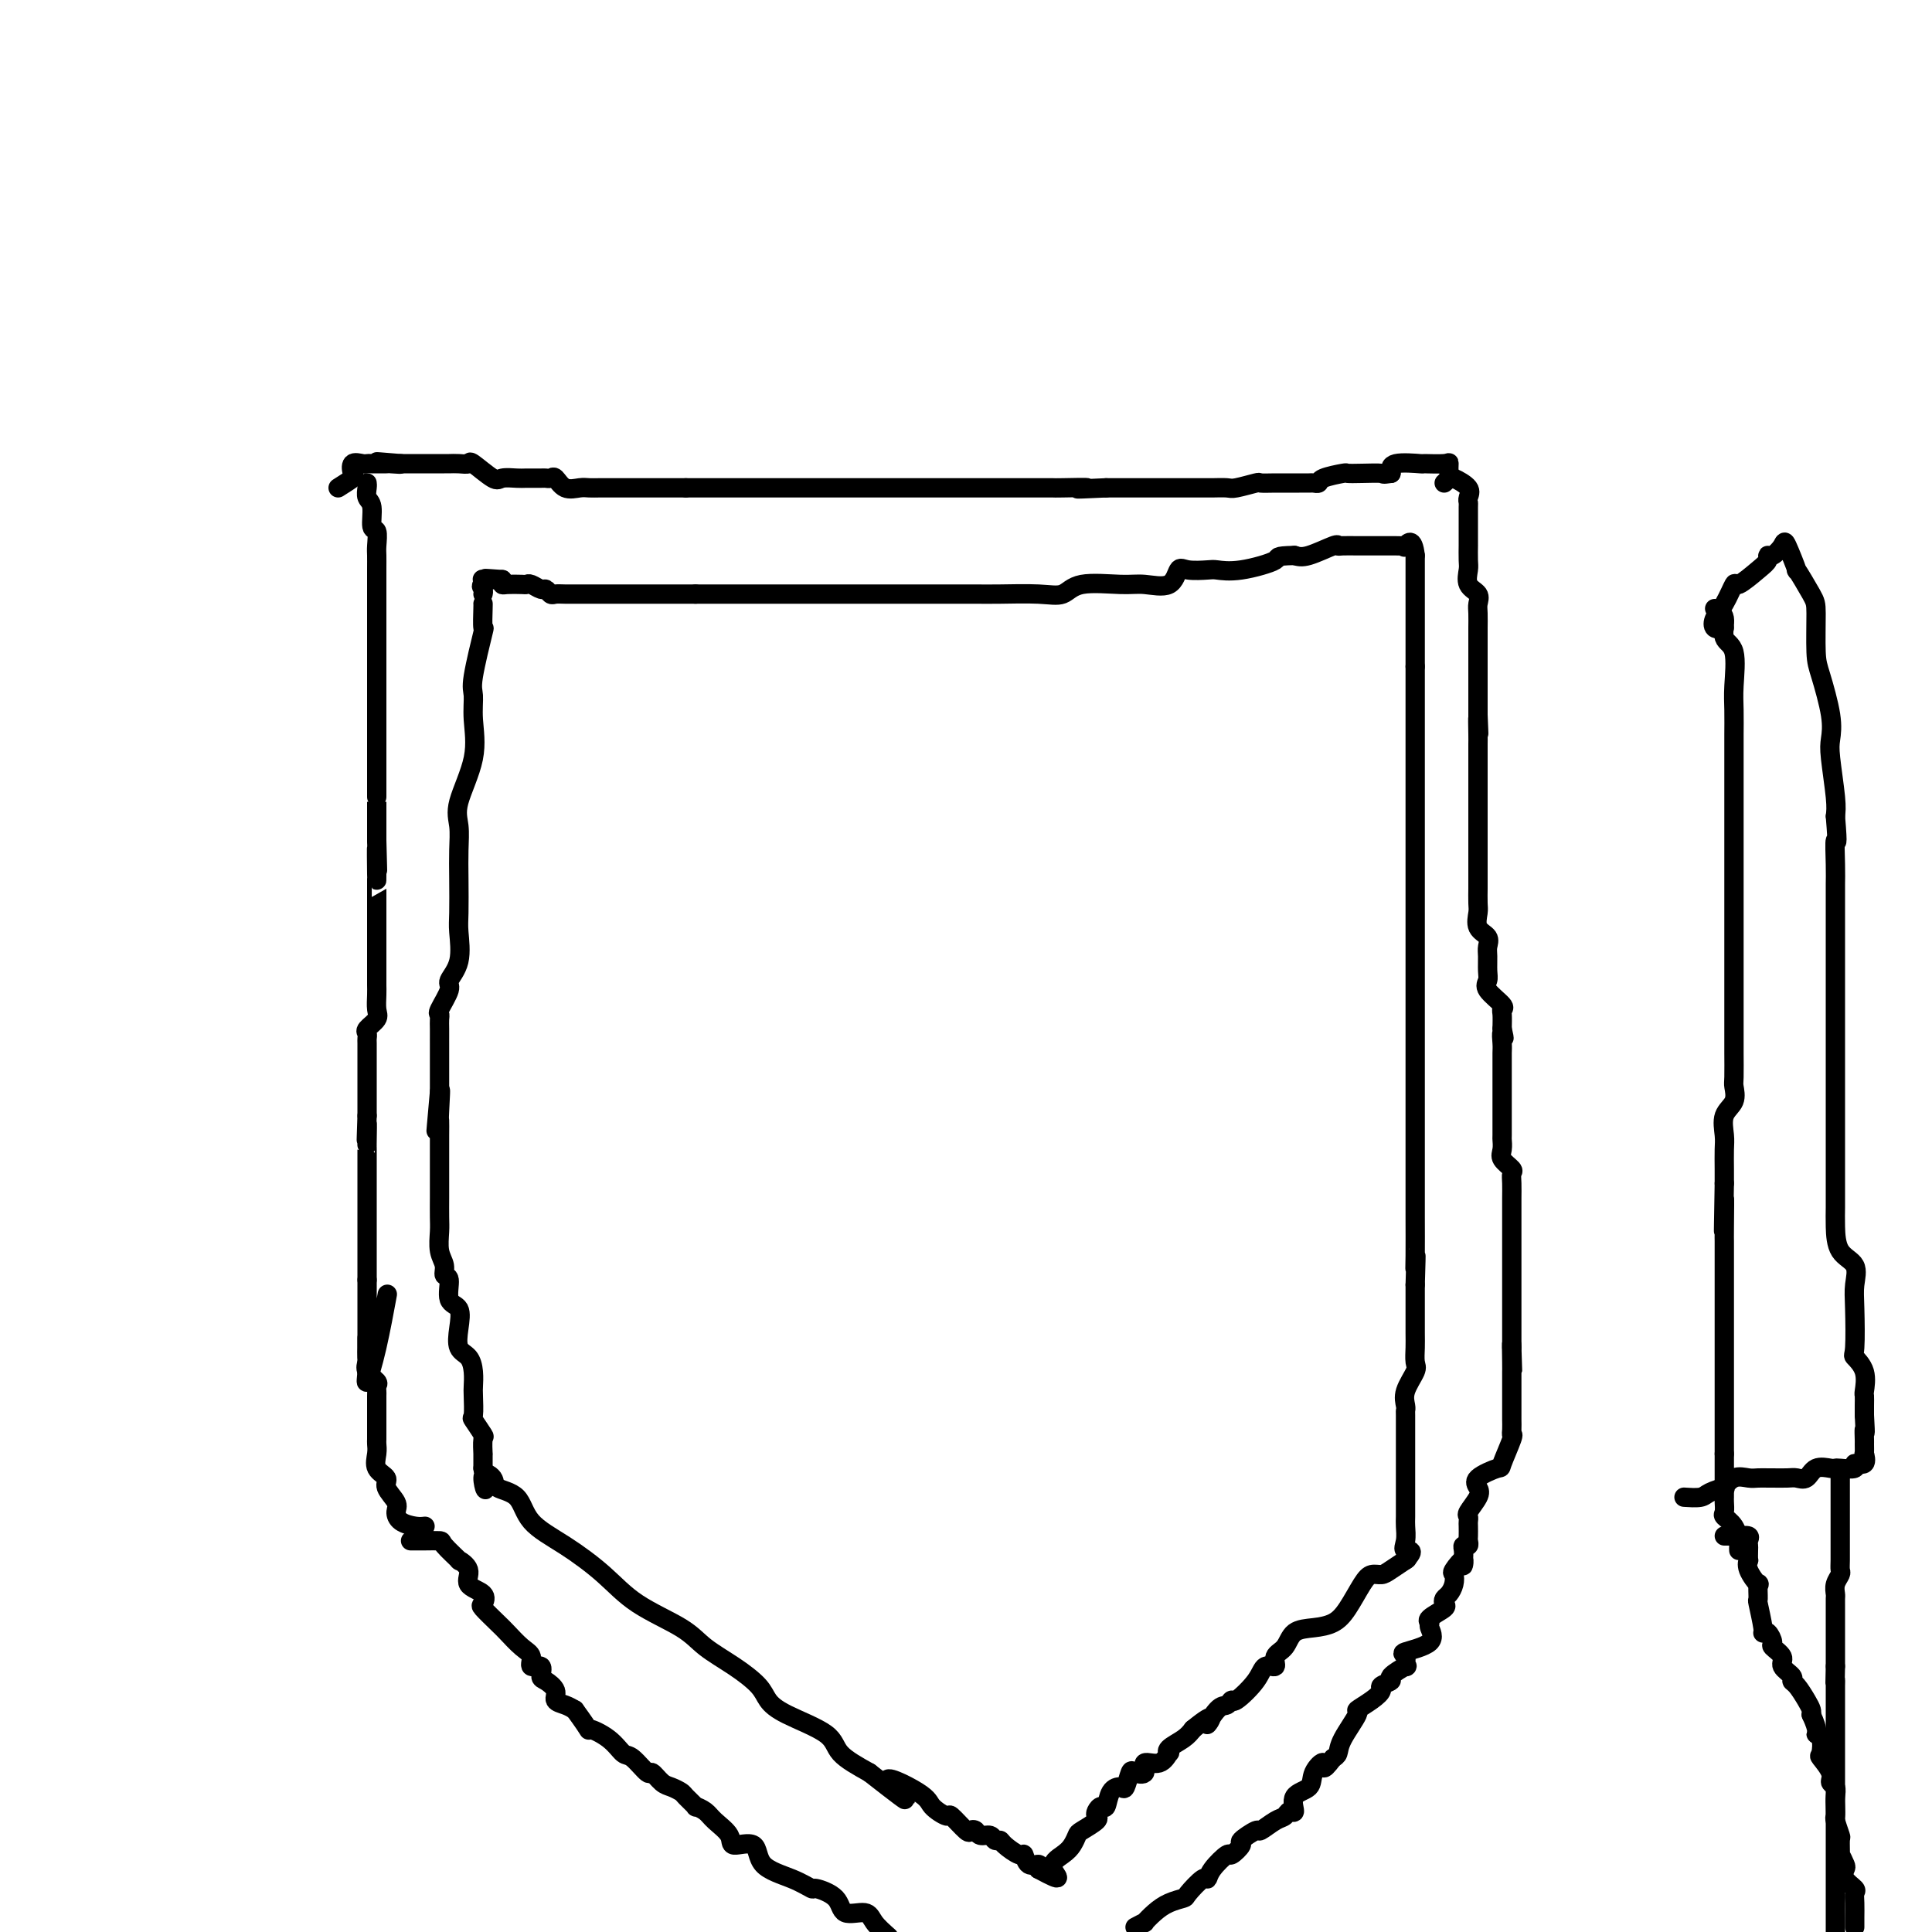 <svg viewBox='0 0 400 400' version='1.1' xmlns='http://www.w3.org/2000/svg' xmlns:xlink='http://www.w3.org/1999/xlink'><g fill='none' stroke='#000000' stroke-width='4' stroke-linecap='round' stroke-linejoin='round'><path d='M100,125c0.016,-0.066 0.033,-0.133 0,1c-0.033,1.133 -0.115,3.465 0,4c0.115,0.535 0.426,-0.728 0,1c-0.426,1.728 -1.590,6.447 -2,9c-0.410,2.553 -0.068,2.940 0,4c0.068,1.060 -0.140,2.792 0,5c0.140,2.208 0.626,4.891 0,8c-0.626,3.109 -2.364,6.643 -3,9c-0.636,2.357 -0.171,3.538 0,5c0.171,1.462 0.048,3.206 0,5c-0.048,1.794 -0.021,3.640 0,6c0.021,2.360 0.036,5.235 0,7c-0.036,1.765 -0.122,2.421 0,4c0.122,1.579 0.453,4.083 0,6c-0.453,1.917 -1.691,3.248 -2,4c-0.309,0.752 0.309,0.925 0,2c-0.309,1.075 -1.547,3.052 -2,4c-0.453,0.948 -0.121,0.866 0,1c0.121,0.134 0.033,0.484 0,1c-0.033,0.516 -0.009,1.197 0,2c0.009,0.803 0.002,1.726 0,2c-0.002,0.274 -0.001,-0.102 0,1c0.001,1.102 0.000,3.681 0,5c-0.000,1.319 -0.000,1.377 0,2c0.000,0.623 0.000,1.812 0,3'/><path d='M91,226c-1.392,15.692 -0.373,4.422 0,1c0.373,-3.422 0.100,1.006 0,3c-0.100,1.994 -0.027,1.556 0,2c0.027,0.444 0.007,1.769 0,3c-0.007,1.231 -0.002,2.367 0,3c0.002,0.633 0.001,0.762 0,2c-0.001,1.238 -0.001,3.584 0,5c0.001,1.416 0.004,1.902 0,3c-0.004,1.098 -0.016,2.810 0,4c0.016,1.190 0.061,1.860 0,3c-0.061,1.140 -0.229,2.750 0,4c0.229,1.250 0.853,2.139 1,3c0.147,0.861 -0.185,1.692 0,2c0.185,0.308 0.885,0.092 1,1c0.115,0.908 -0.355,2.938 0,4c0.355,1.062 1.535,1.155 2,2c0.465,0.845 0.216,2.443 0,4c-0.216,1.557 -0.398,3.072 0,4c0.398,0.928 1.375,1.269 2,2c0.625,0.731 0.897,1.853 1,3c0.103,1.147 0.035,2.318 0,3c-0.035,0.682 -0.038,0.873 0,2c0.038,1.127 0.115,3.190 0,4c-0.115,0.810 -0.423,0.369 0,1c0.423,0.631 1.577,2.335 2,3c0.423,0.665 0.113,0.292 0,1c-0.113,0.708 -0.030,2.498 0,3c0.030,0.502 0.009,-0.285 0,0c-0.009,0.285 -0.004,1.643 0,3'/><path d='M100,304c1.272,7.443 -0.049,3.550 0,2c0.049,-1.550 1.469,-0.759 2,0c0.531,0.759 0.174,1.485 1,2c0.826,0.515 2.835,0.818 4,2c1.165,1.182 1.487,3.243 3,5c1.513,1.757 4.216,3.211 7,5c2.784,1.789 5.650,3.913 8,6c2.350,2.087 4.184,4.137 7,6c2.816,1.863 6.613,3.538 9,5c2.387,1.462 3.365,2.712 5,4c1.635,1.288 3.927,2.616 6,4c2.073,1.384 3.928,2.824 5,4c1.072,1.176 1.362,2.089 2,3c0.638,0.911 1.625,1.822 4,3c2.375,1.178 6.140,2.625 8,4c1.860,1.375 1.817,2.679 3,4c1.183,1.321 3.591,2.661 6,4'/><path d='M180,367c12.954,10.117 5.339,3.909 4,2c-1.339,-1.909 3.599,0.480 6,2c2.401,1.520 2.264,2.169 3,3c0.736,0.831 2.344,1.843 3,2c0.656,0.157 0.360,-0.542 1,0c0.640,0.542 2.217,2.326 3,3c0.783,0.674 0.773,0.237 1,0c0.227,-0.237 0.691,-0.274 1,0c0.309,0.274 0.462,0.860 1,1c0.538,0.140 1.461,-0.165 2,0c0.539,0.165 0.694,0.798 1,1c0.306,0.202 0.763,-0.029 1,0c0.237,0.029 0.253,0.319 1,1c0.747,0.681 2.225,1.754 3,2c0.775,0.246 0.847,-0.336 1,0c0.153,0.336 0.387,1.591 1,2c0.613,0.409 1.604,-0.026 2,0c0.396,0.026 0.198,0.513 0,1'/><path d='M215,387c6.001,3.252 3.504,1.381 3,0c-0.504,-1.381 0.987,-2.272 2,-3c1.013,-0.728 1.550,-1.294 2,-2c0.450,-0.706 0.813,-1.551 1,-2c0.187,-0.449 0.197,-0.503 1,-1c0.803,-0.497 2.401,-1.437 3,-2c0.599,-0.563 0.201,-0.749 0,-1c-0.201,-0.251 -0.205,-0.565 0,-1c0.205,-0.435 0.618,-0.989 1,-1c0.382,-0.011 0.733,0.522 1,0c0.267,-0.522 0.451,-2.098 1,-3c0.549,-0.902 1.462,-1.129 2,-1c0.538,0.129 0.702,0.615 1,0c0.298,-0.615 0.730,-2.331 1,-3c0.270,-0.669 0.377,-0.292 1,0c0.623,0.292 1.761,0.499 2,0c0.239,-0.499 -0.422,-1.705 0,-2c0.422,-0.295 1.927,0.321 3,0c1.073,-0.321 1.716,-1.581 2,-2c0.284,-0.419 0.210,0.001 0,0c-0.210,-0.001 -0.557,-0.423 0,-1c0.557,-0.577 2.016,-1.308 3,-2c0.984,-0.692 1.492,-1.346 2,-2'/><path d='M247,358c5.537,-4.542 3.379,-1.396 3,-1c-0.379,0.396 1.022,-1.958 2,-3c0.978,-1.042 1.532,-0.770 2,-1c0.468,-0.230 0.852,-0.960 1,-1c0.148,-0.040 0.062,0.610 1,0c0.938,-0.610 2.899,-2.480 4,-4c1.101,-1.520 1.343,-2.691 2,-3c0.657,-0.309 1.729,0.243 2,0c0.271,-0.243 -0.258,-1.283 0,-2c0.258,-0.717 1.304,-1.113 2,-2c0.696,-0.887 1.044,-2.265 2,-3c0.956,-0.735 2.521,-0.828 4,-1c1.479,-0.172 2.872,-0.424 4,-1c1.128,-0.576 1.991,-1.477 3,-3c1.009,-1.523 2.162,-3.669 3,-5c0.838,-1.331 1.360,-1.845 2,-2c0.640,-0.155 1.398,0.051 2,0c0.602,-0.051 1.047,-0.360 2,-1c0.953,-0.640 2.415,-1.611 3,-2c0.585,-0.389 0.292,-0.194 0,0'/><path d='M291,323c2.321,-2.386 0.622,-1.851 0,-2c-0.622,-0.149 -0.167,-0.981 0,-2c0.167,-1.019 0.045,-2.224 0,-3c-0.045,-0.776 -0.012,-1.124 0,-2c0.012,-0.876 0.003,-2.281 0,-3c-0.003,-0.719 -0.001,-0.751 0,-1c0.001,-0.249 0.000,-0.715 0,-1c-0.000,-0.285 -0.000,-0.391 0,-1c0.000,-0.609 0.000,-1.723 0,-2c-0.000,-0.277 -0.000,0.282 0,0c0.000,-0.282 -0.000,-1.406 0,-2c0.000,-0.594 0.000,-0.657 0,-1c-0.000,-0.343 -0.000,-0.967 0,-2c0.000,-1.033 0.001,-2.475 0,-3c-0.001,-0.525 -0.002,-0.134 0,-1c0.002,-0.866 0.008,-2.988 0,-4c-0.008,-1.012 -0.030,-0.913 0,-1c0.030,-0.087 0.113,-0.358 0,-1c-0.113,-0.642 -0.423,-1.654 0,-3c0.423,-1.346 1.577,-3.026 2,-4c0.423,-0.974 0.113,-1.243 0,-2c-0.113,-0.757 -0.030,-2.004 0,-3c0.030,-0.996 0.008,-1.741 0,-3c-0.008,-1.259 -0.002,-3.031 0,-4c0.002,-0.969 0.001,-1.134 0,-2c-0.001,-0.866 -0.000,-2.433 0,-4'/><path d='M293,266c0.309,-9.712 0.083,-5.490 0,-4c-0.083,1.490 -0.022,0.250 0,-2c0.022,-2.250 0.006,-5.509 0,-8c-0.006,-2.491 -0.002,-4.215 0,-7c0.002,-2.785 0.000,-6.632 0,-10c-0.000,-3.368 -0.000,-6.259 0,-9c0.000,-2.741 0.000,-5.334 0,-8c-0.000,-2.666 -0.000,-5.404 0,-7c0.000,-1.596 0.000,-2.048 0,-3c-0.000,-0.952 -0.000,-2.403 0,-3c0.000,-0.597 0.000,-0.338 0,-1c-0.000,-0.662 -0.000,-2.244 0,-3c0.000,-0.756 0.000,-0.686 0,-2c-0.000,-1.314 -0.000,-4.011 0,-6c0.000,-1.989 0.000,-3.271 0,-5c-0.000,-1.729 -0.000,-3.907 0,-6c0.000,-2.093 0.000,-4.102 0,-5c-0.000,-0.898 -0.000,-0.686 0,-2c0.000,-1.314 0.000,-4.154 0,-6c-0.000,-1.846 -0.000,-2.697 0,-4c0.000,-1.303 0.000,-3.059 0,-4c-0.000,-0.941 -0.000,-1.066 0,-2c0.000,-0.934 0.000,-2.678 0,-4c0.000,-1.322 0.000,-2.222 0,-3c0.000,-0.778 0.000,-1.433 0,-3c0.000,-1.567 0.000,-4.047 0,-5c0.000,-0.953 0.000,-0.379 0,-1c0.000,-0.621 0.000,-2.436 0,-3c0.000,-0.564 0.000,0.125 0,0c0.000,-0.125 0.000,-1.062 0,-2'/><path d='M293,138c0.000,-20.510 0.000,-7.786 0,-3c0.000,4.786 -0.000,1.635 0,0c0.000,-1.635 0.000,-1.754 0,-2c0.000,-0.246 0.000,-0.618 0,-1c0.000,-0.382 -0.000,-0.775 0,-1c0.000,-0.225 0.000,-0.284 0,-1c0.000,-0.716 -0.000,-2.090 0,-3c0.000,-0.910 -0.000,-1.356 0,-2c0.000,-0.644 0.000,-1.485 0,-2c0.000,-0.515 0.000,-0.705 0,-1c0.000,-0.295 0.000,-0.695 0,-1c0.000,-0.305 0.000,-0.515 0,-1c0.000,-0.485 0.000,-1.246 0,-2c0.000,-0.754 0.000,-1.501 0,-2c0.000,-0.499 0.000,-0.749 0,-1'/><path d='M293,115c-0.445,-4.011 -1.557,-2.539 -2,-2c-0.443,0.539 -0.218,0.144 0,0c0.218,-0.144 0.429,-0.039 0,0c-0.429,0.039 -1.498,0.010 -2,0c-0.502,-0.010 -0.435,-0.003 -1,0c-0.565,0.003 -1.760,0.001 -2,0c-0.240,-0.001 0.475,-0.000 0,0c-0.475,0.000 -2.142,0.001 -3,0c-0.858,-0.001 -0.909,-0.002 -1,0c-0.091,0.002 -0.223,0.008 -1,0c-0.777,-0.008 -2.200,-0.030 -3,0c-0.800,0.030 -0.977,0.111 -1,0c-0.023,-0.111 0.109,-0.415 -1,0c-1.109,0.415 -3.460,1.547 -5,2c-1.540,0.453 -2.270,0.226 -3,0'/><path d='M268,115c-4.425,0.105 -2.989,0.369 -4,1c-1.011,0.631 -4.470,1.630 -7,2c-2.530,0.370 -4.131,0.110 -5,0c-0.869,-0.110 -1.005,-0.072 -2,0c-0.995,0.072 -2.849,0.178 -4,0c-1.151,-0.178 -1.600,-0.638 -2,0c-0.400,0.638 -0.753,2.375 -2,3c-1.247,0.625 -3.390,0.139 -5,0c-1.610,-0.139 -2.688,0.068 -5,0c-2.312,-0.068 -5.857,-0.410 -8,0c-2.143,0.410 -2.885,1.574 -4,2c-1.115,0.426 -2.603,0.114 -5,0c-2.397,-0.114 -5.704,-0.031 -8,0c-2.296,0.031 -3.580,0.008 -5,0c-1.420,-0.008 -2.975,-0.002 -5,0c-2.025,0.002 -4.520,0.001 -6,0c-1.480,-0.001 -1.944,-0.000 -3,0c-1.056,0.000 -2.704,0.000 -4,0c-1.296,-0.000 -2.242,-0.000 -3,0c-0.758,0.000 -1.330,0.000 -2,0c-0.670,-0.000 -1.437,-0.000 -3,0c-1.563,0.000 -3.920,0.000 -5,0c-1.080,-0.000 -0.881,-0.000 -2,0c-1.119,0.000 -3.556,0.000 -5,0c-1.444,-0.000 -1.895,-0.000 -3,0c-1.105,0.000 -2.862,0.000 -4,0c-1.138,-0.000 -1.655,-0.000 -3,0c-1.345,0.000 -3.516,0.000 -5,0c-1.484,-0.000 -2.281,-0.000 -3,0c-0.719,0.000 -1.359,0.000 -2,0'/><path d='M144,123c-12.490,0.000 -5.717,0.000 -4,0c1.717,-0.000 -1.624,-0.000 -3,0c-1.376,0.000 -0.788,0.000 -1,0c-0.212,-0.000 -1.225,-0.000 -2,0c-0.775,0.000 -1.311,0.000 -2,0c-0.689,-0.000 -1.531,-0.000 -2,0c-0.469,0.000 -0.564,0.000 -1,0c-0.436,-0.000 -1.211,-0.000 -2,0c-0.789,0.000 -1.591,0.000 -2,0c-0.409,-0.000 -0.423,-0.000 -1,0c-0.577,0.000 -1.715,0.000 -2,0c-0.285,-0.000 0.285,-0.000 0,0c-0.285,0.000 -1.424,0.001 -2,0c-0.576,-0.001 -0.588,-0.004 -1,0c-0.412,0.004 -1.223,0.016 -2,0c-0.777,-0.016 -1.521,-0.061 -2,0c-0.479,0.061 -0.692,0.226 -1,0c-0.308,-0.226 -0.710,-0.845 -1,-1c-0.290,-0.155 -0.466,0.154 -1,0c-0.534,-0.154 -1.425,-0.773 -2,-1c-0.575,-0.227 -0.834,-0.064 -1,0c-0.166,0.064 -0.240,0.027 -1,0c-0.760,-0.027 -2.204,-0.046 -3,0c-0.796,0.046 -0.942,0.156 -1,0c-0.058,-0.156 -0.029,-0.578 0,-1'/><path d='M104,120c-6.386,-0.463 -2.352,-0.121 -1,0c1.352,0.121 0.022,0.022 -1,0c-1.022,-0.022 -1.737,0.032 -2,0c-0.263,-0.032 -0.075,-0.152 0,0c0.075,0.152 0.038,0.576 0,1'/><path d='M100,121c-0.619,0.321 -0.167,0.625 0,1c0.167,0.375 0.048,0.821 0,1c-0.048,0.179 -0.024,0.089 0,0'/><path d='M300,99c0.083,-0.174 0.166,-0.348 1,0c0.834,0.348 2.420,1.217 3,2c0.580,0.783 0.156,1.479 0,2c-0.156,0.521 -0.042,0.866 0,1c0.042,0.134 0.011,0.058 0,1c-0.011,0.942 -0.003,2.904 0,4c0.003,1.096 0.001,1.328 0,2c-0.001,0.672 -0.002,1.783 0,2c0.002,0.217 0.008,-0.462 0,0c-0.008,0.462 -0.030,2.063 0,3c0.030,0.937 0.113,1.208 0,2c-0.113,0.792 -0.423,2.103 0,3c0.423,0.897 1.577,1.379 2,2c0.423,0.621 0.113,1.380 0,2c-0.113,0.620 -0.030,1.099 0,2c0.030,0.901 0.008,2.222 0,3c-0.008,0.778 -0.002,1.011 0,2c0.002,0.989 0.001,2.734 0,3c-0.001,0.266 -0.000,-0.948 0,0c0.000,0.948 0.000,4.059 0,5c-0.000,0.941 -0.000,-0.289 0,0c0.000,0.289 0.000,2.098 0,3c-0.000,0.902 -0.000,0.897 0,1c0.000,0.103 0.000,0.315 0,1c-0.000,0.685 -0.000,1.842 0,3'/><path d='M306,148c0.309,7.338 0.083,2.183 0,1c-0.083,-1.183 -0.022,1.606 0,3c0.022,1.394 0.006,1.395 0,2c-0.006,0.605 -0.002,1.816 0,3c0.002,1.184 0.000,2.342 0,3c-0.000,0.658 -0.000,0.817 0,1c0.000,0.183 0.000,0.390 0,1c-0.000,0.610 -0.000,1.623 0,3c0.000,1.377 0.000,3.118 0,4c-0.000,0.882 -0.000,0.905 0,1c0.000,0.095 0.000,0.264 0,1c-0.000,0.736 -0.000,2.040 0,3c0.000,0.960 0.000,1.575 0,2c-0.000,0.425 -0.000,0.660 0,1c0.000,0.340 0.001,0.786 0,2c-0.001,1.214 -0.002,3.197 0,4c0.002,0.803 0.008,0.428 0,1c-0.008,0.572 -0.030,2.093 0,3c0.030,0.907 0.113,1.201 0,2c-0.113,0.799 -0.423,2.105 0,3c0.423,0.895 1.578,1.381 2,2c0.422,0.619 0.110,1.372 0,2c-0.110,0.628 -0.018,1.131 0,2c0.018,0.869 -0.037,2.103 0,3c0.037,0.897 0.168,1.457 0,2c-0.168,0.543 -0.633,1.068 0,2c0.633,0.932 2.366,2.270 3,3c0.634,0.730 0.171,0.850 0,1c-0.171,0.150 -0.049,0.328 0,1c0.049,0.672 0.024,1.836 0,3'/><path d='M311,213c0.774,3.377 0.207,1.321 0,1c-0.207,-0.321 -0.056,1.093 0,2c0.056,0.907 0.015,1.307 0,2c-0.015,0.693 -0.004,1.678 0,3c0.004,1.322 0.001,2.979 0,4c-0.001,1.021 0.000,1.404 0,2c-0.000,0.596 -0.002,1.405 0,3c0.002,1.595 0.008,3.975 0,5c-0.008,1.025 -0.030,0.694 0,1c0.030,0.306 0.113,1.250 0,2c-0.113,0.750 -0.423,1.307 0,2c0.423,0.693 1.577,1.521 2,2c0.423,0.479 0.113,0.609 0,1c-0.113,0.391 -0.030,1.043 0,2c0.030,0.957 0.008,2.217 0,3c-0.008,0.783 -0.002,1.088 0,2c0.002,0.912 0.001,2.433 0,3c-0.001,0.567 -0.000,0.182 0,1c0.000,0.818 0.000,2.840 0,4c-0.000,1.160 -0.000,1.456 0,2c0.000,0.544 0.000,1.334 0,2c-0.000,0.666 -0.000,1.207 0,2c0.000,0.793 0.000,1.837 0,3c-0.000,1.163 -0.000,2.443 0,3c0.000,0.557 0.000,0.390 0,1c-0.000,0.610 -0.000,1.999 0,3c0.000,1.001 0.000,1.616 0,2c-0.000,0.384 -0.000,0.538 0,1c0.000,0.462 0.000,1.231 0,2'/><path d='M313,279c0.309,10.053 0.083,2.185 0,0c-0.083,-2.185 -0.022,1.313 0,3c0.022,1.687 0.006,1.563 0,2c-0.006,0.437 -0.002,1.436 0,2c0.002,0.564 0.001,0.693 0,1c-0.001,0.307 -0.001,0.790 0,2c0.001,1.210 0.002,3.146 0,4c-0.002,0.854 -0.008,0.625 0,1c0.008,0.375 0.031,1.353 0,2c-0.031,0.647 -0.114,0.964 0,1c0.114,0.036 0.426,-0.208 0,1c-0.426,1.208 -1.590,3.870 -2,5c-0.410,1.130 -0.065,0.730 -1,1c-0.935,0.270 -3.151,1.210 -4,2c-0.849,0.790 -0.333,1.430 0,2c0.333,0.570 0.481,1.069 0,2c-0.481,0.931 -1.593,2.295 -2,3c-0.407,0.705 -0.109,0.752 0,1c0.109,0.248 0.030,0.697 0,1c-0.030,0.303 -0.012,0.459 0,1c0.012,0.541 0.017,1.468 0,2c-0.017,0.532 -0.057,0.670 0,1c0.057,0.330 0.211,0.851 0,1c-0.211,0.149 -0.788,-0.075 -1,0c-0.212,0.075 -0.061,0.450 0,1c0.061,0.550 0.030,1.275 0,2'/><path d='M303,323c-0.344,2.518 0.297,0.314 0,0c-0.297,-0.314 -1.533,1.264 -2,2c-0.467,0.736 -0.164,0.631 0,1c0.164,0.369 0.191,1.211 0,2c-0.191,0.789 -0.598,1.524 -1,2c-0.402,0.476 -0.797,0.691 -1,1c-0.203,0.309 -0.213,0.711 0,1c0.213,0.289 0.651,0.465 0,1c-0.651,0.535 -2.389,1.429 -3,2c-0.611,0.571 -0.093,0.820 0,1c0.093,0.180 -0.239,0.291 0,1c0.239,0.709 1.048,2.016 0,3c-1.048,0.984 -3.953,1.643 -5,2c-1.047,0.357 -0.236,0.410 0,1c0.236,0.590 -0.102,1.716 0,2c0.102,0.284 0.645,-0.276 0,0c-0.645,0.276 -2.478,1.386 -3,2c-0.522,0.614 0.269,0.733 0,1c-0.269,0.267 -1.596,0.684 -2,1c-0.404,0.316 0.116,0.532 0,1c-0.116,0.468 -0.867,1.190 -2,2c-1.133,0.810 -2.646,1.709 -3,2c-0.354,0.291 0.452,-0.025 0,1c-0.452,1.025 -2.160,3.391 -3,5c-0.840,1.609 -0.811,2.460 -1,3c-0.189,0.540 -0.594,0.770 -1,1'/><path d='M276,364c-2.655,3.552 -1.793,1.433 -2,1c-0.207,-0.433 -1.484,0.822 -2,2c-0.516,1.178 -0.270,2.281 -1,3c-0.730,0.719 -2.435,1.056 -3,2c-0.565,0.944 0.009,2.496 0,3c-0.009,0.504 -0.602,-0.039 -1,0c-0.398,0.039 -0.602,0.658 -1,1c-0.398,0.342 -0.991,0.405 -2,1c-1.009,0.595 -2.435,1.723 -3,2c-0.565,0.277 -0.268,-0.296 -1,0c-0.732,0.296 -2.494,1.462 -3,2c-0.506,0.538 0.243,0.450 0,1c-0.243,0.550 -1.477,1.738 -2,2c-0.523,0.262 -0.333,-0.403 -1,0c-0.667,0.403 -2.190,1.873 -3,3c-0.810,1.127 -0.905,1.912 -1,2c-0.095,0.088 -0.188,-0.521 -1,0c-0.812,0.521 -2.341,2.172 -3,3c-0.659,0.828 -0.448,0.834 -1,1c-0.552,0.166 -1.866,0.492 -3,1c-1.134,0.508 -2.087,1.198 -3,2c-0.913,0.802 -1.784,1.716 -2,2c-0.216,0.284 0.224,-0.062 0,0c-0.224,0.062 -1.112,0.531 -2,1'/><path d='M85,319c0.316,0.000 0.631,0.001 1,0c0.369,-0.001 0.790,-0.003 1,0c0.210,0.003 0.208,0.010 1,0c0.792,-0.010 2.378,-0.036 3,0c0.622,0.036 0.279,0.135 1,1c0.721,0.865 2.506,2.496 3,3c0.494,0.504 -0.301,-0.121 0,0c0.301,0.121 1.700,0.986 2,2c0.300,1.014 -0.498,2.177 0,3c0.498,0.823 2.292,1.308 3,2c0.708,0.692 0.328,1.593 0,2c-0.328,0.407 -0.605,0.321 0,1c0.605,0.679 2.094,2.123 3,3c0.906,0.877 1.231,1.186 2,2c0.769,0.814 1.981,2.134 3,3c1.019,0.866 1.844,1.278 2,2c0.156,0.722 -0.357,1.754 0,2c0.357,0.246 1.582,-0.295 2,0c0.418,0.295 0.027,1.427 0,2c-0.027,0.573 0.311,0.587 1,1c0.689,0.413 1.731,1.224 2,2c0.269,0.776 -0.235,1.517 0,2c0.235,0.483 1.210,0.710 2,1c0.790,0.290 1.395,0.645 2,1'/><path d='M119,354c3.884,5.319 2.592,4.117 3,4c0.408,-0.117 2.514,0.853 4,2c1.486,1.147 2.352,2.472 3,3c0.648,0.528 1.079,0.260 2,1c0.921,0.740 2.331,2.489 3,3c0.669,0.511 0.598,-0.215 1,0c0.402,0.215 1.279,1.372 2,2c0.721,0.628 1.288,0.728 2,1c0.712,0.272 1.570,0.716 2,1c0.430,0.284 0.431,0.407 1,1c0.569,0.593 1.705,1.656 2,2c0.295,0.344 -0.250,-0.033 0,0c0.250,0.033 1.297,0.475 2,1c0.703,0.525 1.063,1.134 2,2c0.937,0.866 2.452,1.989 3,3c0.548,1.011 0.130,1.911 1,2c0.870,0.089 3.028,-0.632 4,0c0.972,0.632 0.758,2.619 2,4c1.242,1.381 3.941,2.157 6,3c2.059,0.843 3.480,1.751 4,2c0.520,0.249 0.141,-0.163 1,0c0.859,0.163 2.957,0.900 4,2c1.043,1.100 1.032,2.563 2,3c0.968,0.437 2.914,-0.152 4,0c1.086,0.152 1.310,1.043 2,2c0.690,0.957 1.845,1.978 3,3'/><path d='M88,316c-0.541,0.063 -1.081,0.126 -2,0c-0.919,-0.126 -2.216,-0.443 -3,-1c-0.784,-0.557 -1.055,-1.356 -1,-2c0.055,-0.644 0.435,-1.135 0,-2c-0.435,-0.865 -1.686,-2.105 -2,-3c-0.314,-0.895 0.308,-1.444 0,-2c-0.308,-0.556 -1.547,-1.119 -2,-2c-0.453,-0.881 -0.121,-2.079 0,-3c0.121,-0.921 0.033,-1.563 0,-2c-0.033,-0.437 -0.009,-0.669 0,-1c0.009,-0.331 0.002,-0.761 0,-1c-0.002,-0.239 -0.000,-0.288 0,-1c0.000,-0.712 -0.000,-2.089 0,-3c0.000,-0.911 0.002,-1.357 0,-2c-0.002,-0.643 -0.008,-1.484 0,-2c0.008,-0.516 0.030,-0.706 0,-1c-0.030,-0.294 -0.113,-0.693 0,-1c0.113,-0.307 0.423,-0.521 0,-1c-0.423,-0.479 -1.577,-1.223 -2,-2c-0.423,-0.777 -0.113,-1.587 0,-2c0.113,-0.413 0.030,-0.430 0,-1c-0.030,-0.570 -0.008,-1.692 0,-2c0.008,-0.308 0.002,0.198 0,0c-0.002,-0.198 -0.001,-1.099 0,-2'/><path d='M76,100c0.033,0.225 0.065,0.450 0,1c-0.065,0.550 -0.228,1.425 0,2c0.228,0.575 0.846,0.849 1,2c0.154,1.151 -0.155,3.178 0,4c0.155,0.822 0.774,0.439 1,1c0.226,0.561 0.061,2.066 0,3c-0.061,0.934 -0.016,1.298 0,2c0.016,0.702 0.004,1.744 0,3c-0.004,1.256 -0.001,2.727 0,4c0.001,1.273 0.000,2.350 0,3c-0.000,0.650 -0.000,0.874 0,2c0.000,1.126 0.000,3.155 0,4c-0.000,0.845 -0.000,0.507 0,1c0.000,0.493 0.000,1.816 0,3c-0.000,1.184 -0.000,2.229 0,3c0.000,0.771 0.000,1.267 0,2c-0.000,0.733 -0.000,1.702 0,3c0.000,1.298 0.000,2.925 0,4c-0.000,1.075 -0.000,1.598 0,3c0.000,1.402 0.000,3.682 0,5c-0.000,1.318 -0.000,1.674 0,2c0.000,0.326 0.000,0.621 0,2c-0.000,1.379 -0.000,3.842 0,5c0.000,1.158 0.000,1.011 0,1c-0.000,-0.011 -0.000,0.112 0,1c0.000,0.888 0.000,2.539 0,4c-0.000,1.461 -0.000,2.730 0,4'/><path d='M78,174c0.309,11.608 0.083,3.629 0,2c-0.083,-1.629 -0.022,3.092 0,5c0.022,1.908 0.006,1.004 0,1c-0.006,-0.004 -0.002,0.892 0,2c0.002,1.108 0.000,2.429 0,3c-0.000,0.571 -0.000,0.394 0,1c0.000,0.606 0.000,1.996 0,3c-0.000,1.004 -0.000,1.623 0,2c0.000,0.377 0.000,0.510 0,1c-0.000,0.490 -0.000,1.335 0,2c0.000,0.665 0.000,1.150 0,2c-0.000,0.850 -0.001,2.066 0,3c0.001,0.934 0.002,1.587 0,2c-0.002,0.413 -0.008,0.587 0,1c0.008,0.413 0.030,1.066 0,2c-0.030,0.934 -0.113,2.148 0,3c0.113,0.852 0.423,1.341 0,2c-0.423,0.659 -1.577,1.489 -2,2c-0.423,0.511 -0.113,0.702 0,1c0.113,0.298 0.030,0.702 0,1c-0.030,0.298 -0.008,0.489 0,1c0.008,0.511 0.002,1.341 0,2c-0.002,0.659 -0.001,1.147 0,2c0.001,0.853 0.000,2.072 0,3c-0.000,0.928 -0.000,1.563 0,2c0.000,0.437 0.000,0.674 0,1c-0.000,0.326 -0.000,0.742 0,1c0.000,0.258 0.000,0.360 0,1c-0.000,0.640 -0.000,1.820 0,3'/><path d='M76,231c-0.309,9.103 -0.083,3.361 0,2c0.083,-1.361 0.022,1.658 0,3c-0.022,1.342 -0.006,1.008 0,1c0.006,-0.008 0.002,0.311 0,1c-0.002,0.689 -0.000,1.748 0,2c0.000,0.252 0.000,-0.302 0,0c-0.000,0.302 -0.000,1.461 0,2c0.000,0.539 0.000,0.459 0,1c-0.000,0.541 -0.000,1.703 0,2c0.000,0.297 0.000,-0.272 0,0c-0.000,0.272 -0.000,1.386 0,2c0.000,0.614 0.000,0.727 0,1c-0.000,0.273 -0.000,0.706 0,1c0.000,0.294 0.000,0.450 0,1c-0.000,0.550 -0.000,1.495 0,2c0.000,0.505 0.000,0.569 0,1c-0.000,0.431 -0.000,1.228 0,2c0.000,0.772 0.000,1.519 0,2c-0.000,0.481 -0.000,0.696 0,1c0.000,0.304 0.000,0.698 0,1c-0.000,0.302 -0.000,0.514 0,1c0.000,0.486 0.000,1.246 0,2c-0.000,0.754 -0.000,1.501 0,2c0.000,0.499 0.000,0.749 0,1'/><path d='M76,265c-0.000,5.546 -0.000,2.411 0,2c0.000,-0.411 0.000,1.903 0,3c-0.000,1.097 -0.000,0.975 0,1c0.000,0.025 0.000,0.195 0,1c-0.000,0.805 -0.000,2.246 0,3c0.000,0.754 0.000,0.823 0,1c-0.000,0.177 -0.002,0.462 0,1c0.002,0.538 0.006,1.329 0,2c-0.006,0.671 -0.022,1.222 0,2c0.022,0.778 0.083,1.783 0,3c-0.083,1.217 -0.311,2.646 0,2c0.311,-0.646 1.161,-3.366 2,-7c0.839,-3.634 1.668,-8.181 2,-10c0.332,-1.819 0.166,-0.909 0,0'/><path d='M299,100c0.422,-0.370 0.844,-0.740 1,-1c0.156,-0.260 0.047,-0.409 0,-1c-0.047,-0.591 -0.030,-1.624 0,-2c0.030,-0.376 0.074,-0.095 -1,0c-1.074,0.095 -3.267,0.005 -4,0c-0.733,-0.005 -0.005,0.076 -1,0c-0.995,-0.076 -3.713,-0.307 -5,0c-1.287,0.307 -1.144,1.154 -1,2'/><path d='M288,98c-2.115,0.310 -1.404,0.086 -2,0c-0.596,-0.086 -2.499,-0.033 -4,0c-1.501,0.033 -2.602,0.047 -3,0c-0.398,-0.047 -0.095,-0.156 -1,0c-0.905,0.156 -3.020,0.578 -4,1c-0.980,0.422 -0.826,0.845 -1,1c-0.174,0.155 -0.675,0.042 -1,0c-0.325,-0.042 -0.474,-0.011 -1,0c-0.526,0.011 -1.431,0.003 -2,0c-0.569,-0.003 -0.804,-0.002 -1,0c-0.196,0.002 -0.354,0.004 -1,0c-0.646,-0.004 -1.782,-0.015 -3,0c-1.218,0.015 -2.518,0.057 -3,0c-0.482,-0.057 -0.144,-0.211 -1,0c-0.856,0.211 -2.904,0.789 -4,1c-1.096,0.211 -1.239,0.057 -2,0c-0.761,-0.057 -2.140,-0.015 -3,0c-0.860,0.015 -1.200,0.004 -2,0c-0.800,-0.004 -2.061,-0.001 -3,0c-0.939,0.001 -1.558,0.000 -2,0c-0.442,-0.000 -0.707,-0.000 -2,0c-1.293,0.000 -3.615,0.000 -5,0c-1.385,-0.000 -1.835,-0.000 -3,0c-1.165,0.000 -3.047,0.000 -4,0c-0.953,-0.000 -0.976,-0.000 -1,0'/><path d='M229,101c-9.751,0.464 -4.628,0.124 -4,0c0.628,-0.124 -3.238,-0.033 -5,0c-1.762,0.033 -1.421,0.009 -2,0c-0.579,-0.009 -2.079,-0.002 -3,0c-0.921,0.002 -1.261,0.001 -2,0c-0.739,-0.001 -1.875,-0.000 -3,0c-1.125,0.000 -2.240,0.000 -3,0c-0.760,-0.000 -1.166,-0.000 -2,0c-0.834,0.000 -2.096,0.000 -3,0c-0.904,-0.000 -1.448,-0.000 -2,0c-0.552,0.000 -1.110,0.000 -2,0c-0.890,-0.000 -2.113,-0.000 -3,0c-0.887,0.000 -1.439,0.000 -2,0c-0.561,-0.000 -1.131,-0.000 -2,0c-0.869,0.000 -2.039,0.000 -3,0c-0.961,-0.000 -1.714,-0.000 -3,0c-1.286,0.000 -3.104,0.000 -4,0c-0.896,-0.000 -0.871,-0.000 -2,0c-1.129,0.000 -3.412,0.000 -5,0c-1.588,-0.000 -2.482,-0.000 -3,0c-0.518,0.000 -0.658,0.000 -2,0c-1.342,-0.000 -3.884,-0.000 -5,0c-1.116,0.000 -0.807,0.000 -1,0c-0.193,-0.000 -0.888,-0.000 -2,0c-1.112,0.000 -2.642,0.000 -4,0c-1.358,0.000 -2.543,-0.000 -3,0c-0.457,0.000 -0.184,0.000 -1,0c-0.816,0.000 -2.720,-0.000 -4,0c-1.280,0.000 -1.937,0.000 -3,0c-1.063,0.000 -2.531,0.000 -4,0'/><path d='M142,101c-13.730,-0.000 -4.555,-0.000 -2,0c2.555,0.000 -1.511,0.000 -3,0c-1.489,-0.000 -0.401,-0.000 -1,0c-0.599,0.000 -2.885,0.000 -4,0c-1.115,-0.000 -1.060,-0.001 -2,0c-0.940,0.001 -2.874,0.002 -4,0c-1.126,-0.002 -1.443,-0.008 -2,0c-0.557,0.008 -1.353,0.030 -2,0c-0.647,-0.030 -1.143,-0.113 -2,0c-0.857,0.113 -2.073,0.423 -3,0c-0.927,-0.423 -1.565,-1.577 -2,-2c-0.435,-0.423 -0.668,-0.113 -1,0c-0.332,0.113 -0.765,0.029 -1,0c-0.235,-0.029 -0.273,-0.005 -1,0c-0.727,0.005 -2.143,-0.010 -3,0c-0.857,0.010 -1.156,0.045 -2,0c-0.844,-0.045 -2.232,-0.170 -3,0c-0.768,0.170 -0.917,0.634 -2,0c-1.083,-0.634 -3.102,-2.366 -4,-3c-0.898,-0.634 -0.677,-0.170 -1,0c-0.323,0.170 -1.189,0.046 -2,0c-0.811,-0.046 -1.565,-0.012 -2,0c-0.435,0.012 -0.551,0.003 -1,0c-0.449,-0.003 -1.233,-0.001 -2,0c-0.767,0.001 -1.518,0.000 -2,0c-0.482,-0.000 -0.696,-0.000 -1,0c-0.304,0.000 -0.697,0.000 -1,0c-0.303,-0.000 -0.515,-0.000 -1,0c-0.485,0.000 -1.242,0.000 -2,0'/><path d='M83,96c-9.297,-0.774 -3.041,-0.207 -1,0c2.041,0.207 -0.134,0.056 -1,0c-0.866,-0.056 -0.421,-0.017 -1,0c-0.579,0.017 -2.180,0.011 -3,0c-0.820,-0.011 -0.858,-0.029 -1,0c-0.142,0.029 -0.386,0.104 -1,0c-0.614,-0.104 -1.598,-0.389 -2,0c-0.402,0.389 -0.224,1.451 0,2c0.224,0.549 0.492,0.585 0,1c-0.492,0.415 -1.746,1.207 -3,2'/><path d='M355,126c0.906,0.435 1.812,0.869 2,2c0.188,1.131 -0.342,2.958 0,4c0.342,1.042 1.556,1.299 2,3c0.444,1.701 0.119,4.847 0,7c-0.119,2.153 -0.032,3.314 0,5c0.032,1.686 0.009,3.898 0,5c-0.009,1.102 -0.002,1.094 0,2c0.002,0.906 0.001,2.725 0,5c-0.001,2.275 -0.000,5.007 0,6c0.000,0.993 0.000,0.248 0,1c-0.000,0.752 -0.000,3.003 0,5c0.000,1.997 0.000,3.741 0,5c-0.000,1.259 -0.000,2.033 0,3c0.000,0.967 0.000,2.129 0,4c-0.000,1.871 -0.000,4.453 0,6c0.000,1.547 0.000,2.060 0,3c-0.000,0.940 -0.000,2.309 0,4c0.000,1.691 0.000,3.706 0,5c-0.000,1.294 -0.000,1.866 0,3c0.000,1.134 0.000,2.829 0,4c-0.000,1.171 -0.001,1.818 0,3c0.001,1.182 0.002,2.900 0,4c-0.002,1.100 -0.008,1.581 0,3c0.008,1.419 0.030,3.777 0,5c-0.030,1.223 -0.113,1.313 0,2c0.113,0.687 0.423,1.972 0,3c-0.423,1.028 -1.577,1.797 -2,3c-0.423,1.203 -0.113,2.838 0,4c0.113,1.162 0.031,1.851 0,3c-0.031,1.149 -0.009,2.757 0,4c0.009,1.243 0.004,2.122 0,3'/><path d='M357,245c-0.309,17.656 -0.083,6.797 0,4c0.083,-2.797 0.022,2.467 0,5c-0.022,2.533 -0.006,2.334 0,3c0.006,0.666 0.002,2.195 0,3c-0.002,0.805 -0.000,0.884 0,2c0.000,1.116 0.000,3.269 0,4c-0.000,0.731 -0.000,0.042 0,1c0.000,0.958 0.000,3.565 0,5c-0.000,1.435 -0.000,1.697 0,2c0.000,0.303 0.000,0.646 0,1c-0.000,0.354 -0.000,0.720 0,1c0.000,0.280 0.000,0.475 0,1c-0.000,0.525 -0.000,1.381 0,2c0.000,0.619 0.000,1.003 0,2c-0.000,0.997 -0.000,2.608 0,3c0.000,0.392 0.000,-0.434 0,0c-0.000,0.434 -0.000,2.130 0,3c0.000,0.870 0.000,0.915 0,1c-0.000,0.085 -0.000,0.212 0,1c0.000,0.788 0.000,2.239 0,3c-0.000,0.761 -0.000,0.834 0,1c0.000,0.166 0.000,0.425 0,1c-0.000,0.575 -0.000,1.466 0,2c0.000,0.534 0.000,0.710 0,1c0.000,0.290 0.000,0.693 0,1c0.000,0.307 0.000,0.516 0,1c0.000,0.484 0.000,1.242 0,2'/><path d='M357,301c-0.000,9.091 -0.000,3.820 0,2c0.000,-1.820 0.000,-0.187 0,1c-0.000,1.187 -0.000,1.928 0,2c0.000,0.072 0.001,-0.524 0,0c-0.001,0.524 -0.002,2.167 0,3c0.002,0.833 0.007,0.855 0,1c-0.007,0.145 -0.026,0.414 0,1c0.026,0.586 0.098,1.491 0,2c-0.098,0.509 -0.366,0.624 0,1c0.366,0.376 1.366,1.015 2,2c0.634,0.985 0.902,2.316 1,3c0.098,0.684 0.026,0.723 0,1c-0.026,0.277 -0.008,0.794 0,1c0.008,0.206 0.004,0.103 0,0'/><path d='M357,130c-0.801,0.169 -1.601,0.339 -2,0c-0.399,-0.339 -0.395,-1.186 0,-2c0.395,-0.814 1.182,-1.594 2,-3c0.818,-1.406 1.669,-3.439 2,-4c0.331,-0.561 0.143,0.349 1,0c0.857,-0.349 2.759,-1.956 4,-3c1.241,-1.044 1.823,-1.525 2,-2c0.177,-0.475 -0.049,-0.944 0,-1c0.049,-0.056 0.375,0.302 1,0c0.625,-0.302 1.551,-1.266 2,-2c0.449,-0.734 0.422,-1.240 1,0c0.578,1.240 1.762,4.226 2,5c0.238,0.774 -0.470,-0.664 0,0c0.470,0.664 2.119,3.429 3,5c0.881,1.571 0.993,1.947 1,4c0.007,2.053 -0.090,5.784 0,8c0.090,2.216 0.368,2.918 1,5c0.632,2.082 1.620,5.544 2,8c0.380,2.456 0.153,3.906 0,5c-0.153,1.094 -0.234,1.833 0,4c0.234,2.167 0.781,5.762 1,8c0.219,2.238 0.109,3.119 0,4'/><path d='M380,169c0.619,7.384 0.166,4.843 0,5c-0.166,0.157 -0.044,3.012 0,5c0.044,1.988 0.012,3.108 0,4c-0.012,0.892 -0.003,1.556 0,3c0.003,1.444 0.001,3.667 0,5c-0.001,1.333 -0.000,1.777 0,3c0.000,1.223 0.000,3.225 0,5c-0.000,1.775 -0.000,3.324 0,5c0.000,1.676 0.000,3.480 0,5c-0.000,1.520 -0.000,2.757 0,4c0.000,1.243 -0.000,2.491 0,3c0.000,0.509 0.000,0.277 0,2c-0.000,1.723 -0.000,5.399 0,8c0.000,2.601 0.000,4.127 0,6c-0.000,1.873 -0.000,4.092 0,6c0.000,1.908 0.001,3.505 0,5c-0.001,1.495 -0.003,2.888 0,4c0.003,1.112 0.011,1.942 0,3c-0.011,1.058 -0.042,2.343 0,4c0.042,1.657 0.155,3.684 1,5c0.845,1.316 2.420,1.920 3,3c0.580,1.080 0.163,2.637 0,4c-0.163,1.363 -0.072,2.534 0,5c0.072,2.466 0.124,6.228 0,8c-0.124,1.772 -0.426,1.552 0,2c0.426,0.448 1.578,1.562 2,3c0.422,1.438 0.113,3.200 0,4c-0.113,0.800 -0.030,0.638 0,1c0.030,0.362 0.009,1.246 0,2c-0.009,0.754 -0.004,1.377 0,2'/><path d='M386,293c0.309,5.361 0.082,3.263 0,3c-0.082,-0.263 -0.020,1.311 0,2c0.020,0.689 -0.003,0.495 0,1c0.003,0.505 0.032,1.708 0,2c-0.032,0.292 -0.124,-0.328 0,0c0.124,0.328 0.464,1.604 0,2c-0.464,0.396 -1.733,-0.090 -2,0c-0.267,0.090 0.469,0.754 0,1c-0.469,0.246 -2.142,0.073 -3,0c-0.858,-0.073 -0.902,-0.048 -1,0c-0.098,0.048 -0.252,0.118 -1,0c-0.748,-0.118 -2.092,-0.424 -3,0c-0.908,0.424 -1.380,1.578 -2,2c-0.620,0.422 -1.388,0.113 -2,0c-0.612,-0.113 -1.069,-0.030 -2,0c-0.931,0.030 -2.335,0.006 -3,0c-0.665,-0.006 -0.589,0.006 -1,0c-0.411,-0.006 -1.309,-0.031 -2,0c-0.691,0.031 -1.176,0.116 -2,0c-0.824,-0.116 -1.987,-0.434 -3,0c-1.013,0.434 -1.876,1.619 -2,2c-0.124,0.381 0.492,-0.042 0,0c-0.492,0.042 -2.091,0.547 -3,1c-0.909,0.453 -1.129,0.853 -2,1c-0.871,0.147 -2.392,0.042 -3,0c-0.608,-0.042 -0.304,-0.021 0,0'/><path d='M381,306c-0.000,-0.196 -0.000,-0.392 0,0c0.000,0.392 0.000,1.373 0,2c-0.000,0.627 -0.000,0.901 0,1c0.000,0.099 0.000,0.023 0,1c-0.000,0.977 -0.000,3.005 0,4c0.000,0.995 0.000,0.955 0,1c-0.000,0.045 -0.000,0.173 0,1c0.000,0.827 0.001,2.353 0,3c-0.001,0.647 -0.004,0.414 0,1c0.004,0.586 0.015,1.992 0,3c-0.015,1.008 -0.057,1.617 0,2c0.057,0.383 0.211,0.539 0,1c-0.211,0.461 -0.789,1.225 -1,2c-0.211,0.775 -0.057,1.560 0,2c0.057,0.440 0.015,0.537 0,1c-0.015,0.463 -0.004,1.294 0,2c0.004,0.706 0.001,1.288 0,2c-0.001,0.712 -0.000,1.553 0,2c0.000,0.447 0.000,0.500 0,1c-0.000,0.500 -0.000,1.446 0,2c0.000,0.554 0.000,0.715 0,1c-0.000,0.285 -0.000,0.692 0,1c0.000,0.308 0.000,0.517 0,1c-0.000,0.483 -0.000,1.242 0,2'/><path d='M380,345c-0.155,6.656 -0.041,3.797 0,3c0.041,-0.797 0.011,0.467 0,1c-0.011,0.533 -0.003,0.336 0,1c0.003,0.664 0.001,2.189 0,3c-0.001,0.811 -0.000,0.907 0,1c0.000,0.093 0.000,0.184 0,1c-0.000,0.816 -0.000,2.357 0,3c0.000,0.643 0.000,0.389 0,1c-0.000,0.611 -0.000,2.088 0,3c0.000,0.912 0.000,1.260 0,2c-0.000,0.740 -0.000,1.874 0,3c0.000,1.126 0.000,2.245 0,3c-0.000,0.755 -0.000,1.147 0,2c0.000,0.853 0.000,2.168 0,3c-0.000,0.832 -0.000,1.183 0,2c0.000,0.817 0.000,2.102 0,3c-0.000,0.898 -0.000,1.409 0,2c0.000,0.591 0.000,1.261 0,2c-0.000,0.739 -0.000,1.545 0,2c0.000,0.455 0.000,0.558 0,1c-0.000,0.442 -0.000,1.221 0,2c0.000,0.779 0.000,1.557 0,2c-0.000,0.443 -0.000,0.551 0,1c0.000,0.449 0.000,1.239 0,2c0.000,0.761 -0.000,1.493 0,2c0.000,0.507 0.000,0.790 0,1c0.000,0.210 -0.000,0.346 0,1c0.000,0.654 0.000,1.827 0,3'/><path d='M357,318c0.793,-0.006 1.585,-0.012 2,0c0.415,0.012 0.451,0.043 1,0c0.549,-0.043 1.611,-0.161 2,0c0.389,0.161 0.105,0.602 0,1c-0.105,0.398 -0.030,0.752 0,1c0.030,0.248 0.016,0.390 0,1c-0.016,0.610 -0.032,1.687 0,2c0.032,0.313 0.114,-0.139 0,0c-0.114,0.139 -0.424,0.870 0,2c0.424,1.130 1.582,2.660 2,3c0.418,0.340 0.097,-0.511 0,0c-0.097,0.511 0.029,2.384 0,3c-0.029,0.616 -0.214,-0.024 0,1c0.214,1.024 0.826,3.712 1,5c0.174,1.288 -0.089,1.174 0,1c0.089,-0.174 0.529,-0.409 1,0c0.471,0.409 0.971,1.461 1,2c0.029,0.539 -0.413,0.565 0,1c0.413,0.435 1.682,1.281 2,2c0.318,0.719 -0.315,1.313 0,2c0.315,0.687 1.577,1.469 2,2c0.423,0.531 0.008,0.811 0,1c-0.008,0.189 0.389,0.288 1,1c0.611,0.712 1.434,2.038 2,3c0.566,0.962 0.876,1.561 1,2c0.124,0.439 0.062,0.720 0,1'/><path d='M375,355c1.715,3.677 1.003,3.870 1,4c-0.003,0.130 0.702,0.196 1,1c0.298,0.804 0.189,2.347 0,3c-0.189,0.653 -0.457,0.416 0,1c0.457,0.584 1.639,1.990 2,3c0.361,1.010 -0.099,1.623 0,2c0.099,0.377 0.758,0.519 1,1c0.242,0.481 0.069,1.303 0,2c-0.069,0.697 -0.033,1.269 0,2c0.033,0.731 0.062,1.619 0,2c-0.062,0.381 -0.214,0.254 0,1c0.214,0.746 0.793,2.364 1,3c0.207,0.636 0.042,0.288 0,1c-0.042,0.712 0.039,2.484 0,3c-0.039,0.516 -0.199,-0.223 0,0c0.199,0.223 0.757,1.407 1,2c0.243,0.593 0.170,0.594 0,1c-0.170,0.406 -0.438,1.215 0,2c0.438,0.785 1.581,1.544 2,2c0.419,0.456 0.112,0.608 0,1c-0.112,0.392 -0.030,1.023 0,2c0.030,0.977 0.008,2.302 0,3c-0.008,0.698 -0.002,0.771 0,1c0.002,0.229 0.001,0.615 0,1'/></g>
</svg>